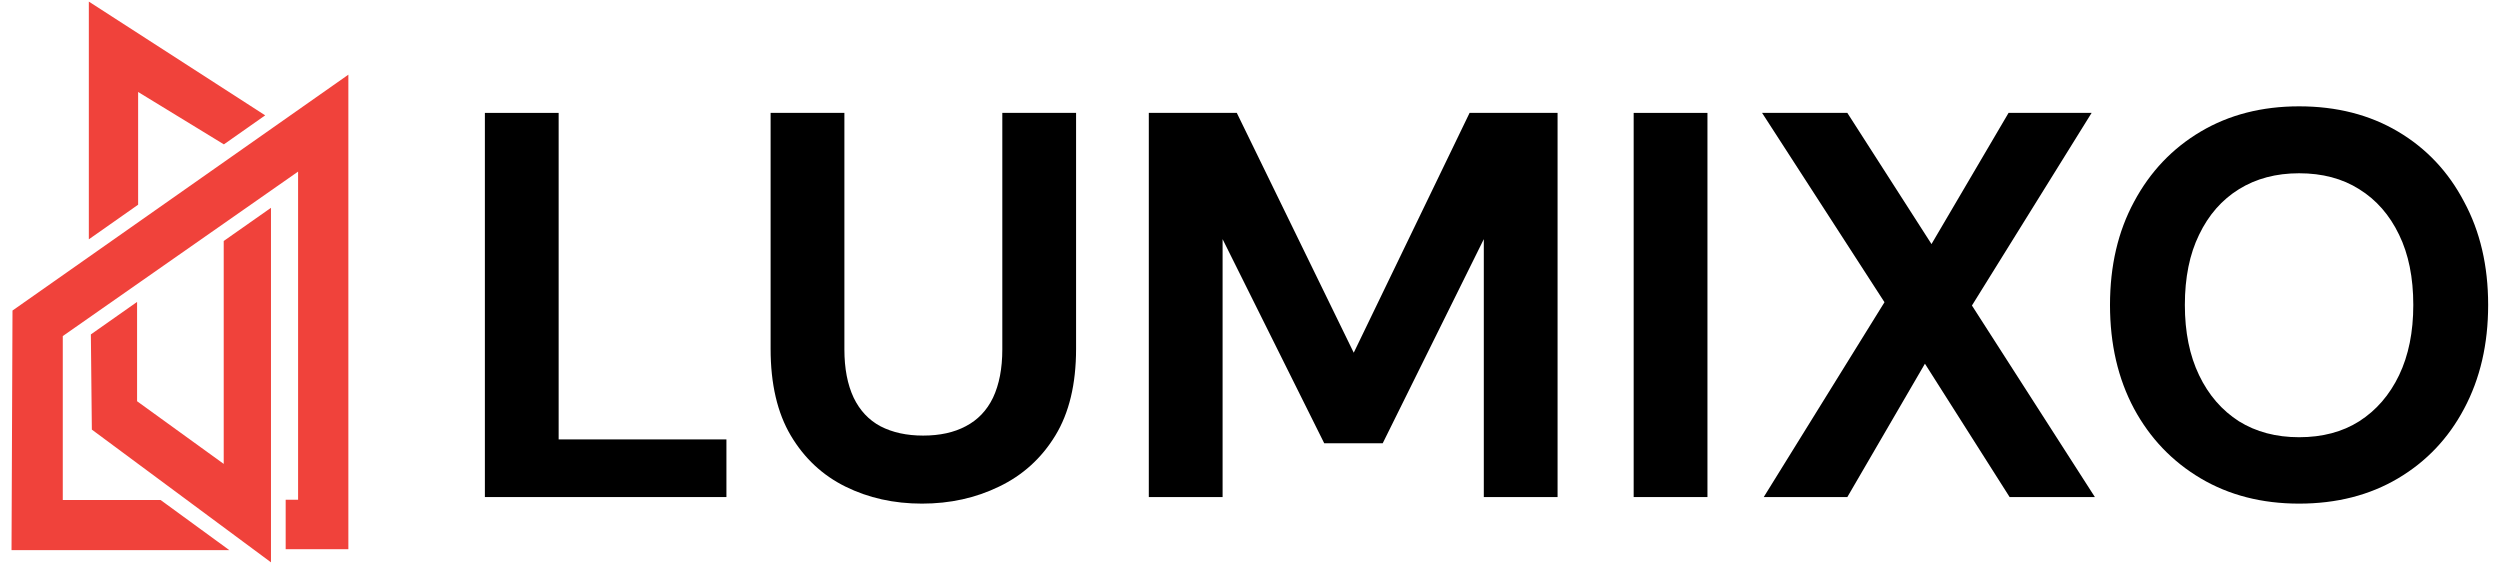 <svg width="107" height="25" viewBox="0 0 107 25" fill="none" xmlns="http://www.w3.org/2000/svg">
<path d="M5.912 8.761V3.937L9.582 6.179L11.35 4.937L3.802 0.068V10.243L5.912 8.761Z" fill="#F0423B"/>
<path d="M9.575 10.314V19.855L5.867 17.173V12.922L3.889 14.313L3.931 18.387L11.598 24.068V8.894L9.575 10.314Z" fill="#F0423B"/>
<path d="M0.535 13.291L0.493 23.547H9.817L6.872 21.399H2.687V14.384L12.758 7.344V21.389H12.227V23.505H14.91V3.196L0.535 13.291Z" fill="#F0423B"/>
<path d="M20.753 21.274V4.832H23.91V18.807H31.091V21.274H20.753Z" fill="black"/>
<path d="M39.461 21.555C38.26 21.555 37.169 21.313 36.186 20.827C35.204 20.342 34.424 19.614 33.847 18.643C33.271 17.672 32.982 16.435 32.982 14.932V4.832H36.14V14.955C36.14 15.77 36.272 16.459 36.537 17.022C36.802 17.57 37.184 17.977 37.683 18.244C38.198 18.51 38.806 18.643 39.508 18.643C40.225 18.643 40.833 18.51 41.332 18.244C41.846 17.977 42.236 17.57 42.501 17.022C42.766 16.459 42.899 15.77 42.899 14.955V4.832H46.056V14.932C46.056 16.435 45.76 17.672 45.167 18.643C44.575 19.614 43.772 20.342 42.758 20.827C41.761 21.313 40.661 21.555 39.461 21.555Z" fill="black"/>
<path d="M49.169 21.274V4.832H52.935L57.94 15.096L62.898 4.832H66.664V21.274H63.507V10.235L59.18 18.972H56.677L52.327 10.235V21.274H49.169Z" fill="black"/>
<path d="M69.921 21.274V4.832H73.079V21.274H69.921Z" fill="black"/>
<path d="M75.488 21.274L80.656 12.935L75.417 4.832H79.066L82.668 10.446L85.966 4.832H89.521L84.399 13.076L89.661 21.274H86.012L82.387 15.566L79.066 21.274H75.488Z" fill="black"/>
<path d="M98.401 21.555C96.81 21.555 95.407 21.195 94.191 20.475C92.975 19.755 92.023 18.76 91.337 17.492C90.651 16.208 90.308 14.728 90.308 13.053C90.308 11.377 90.651 9.906 91.337 8.637C92.023 7.353 92.975 6.351 94.191 5.631C95.407 4.911 96.81 4.551 98.401 4.551C100.007 4.551 101.418 4.911 102.634 5.631C103.85 6.351 104.793 7.353 105.464 8.637C106.15 9.906 106.493 11.377 106.493 13.053C106.493 14.728 106.15 16.208 105.464 17.492C104.793 18.76 103.85 19.755 102.634 20.475C101.418 21.195 100.007 21.555 98.401 21.555ZM98.401 18.713C99.398 18.713 100.256 18.486 100.973 18.032C101.706 17.562 102.275 16.905 102.681 16.059C103.086 15.214 103.289 14.212 103.289 13.053C103.289 11.879 103.086 10.877 102.681 10.047C102.275 9.201 101.706 8.551 100.973 8.097C100.256 7.643 99.398 7.416 98.401 7.416C97.418 7.416 96.561 7.643 95.828 8.097C95.095 8.551 94.526 9.201 94.121 10.047C93.715 10.877 93.512 11.879 93.512 13.053C93.512 14.212 93.715 15.214 94.121 16.059C94.526 16.905 95.095 17.562 95.828 18.032C96.561 18.486 97.418 18.713 98.401 18.713Z" fill="black"/>
</svg>
